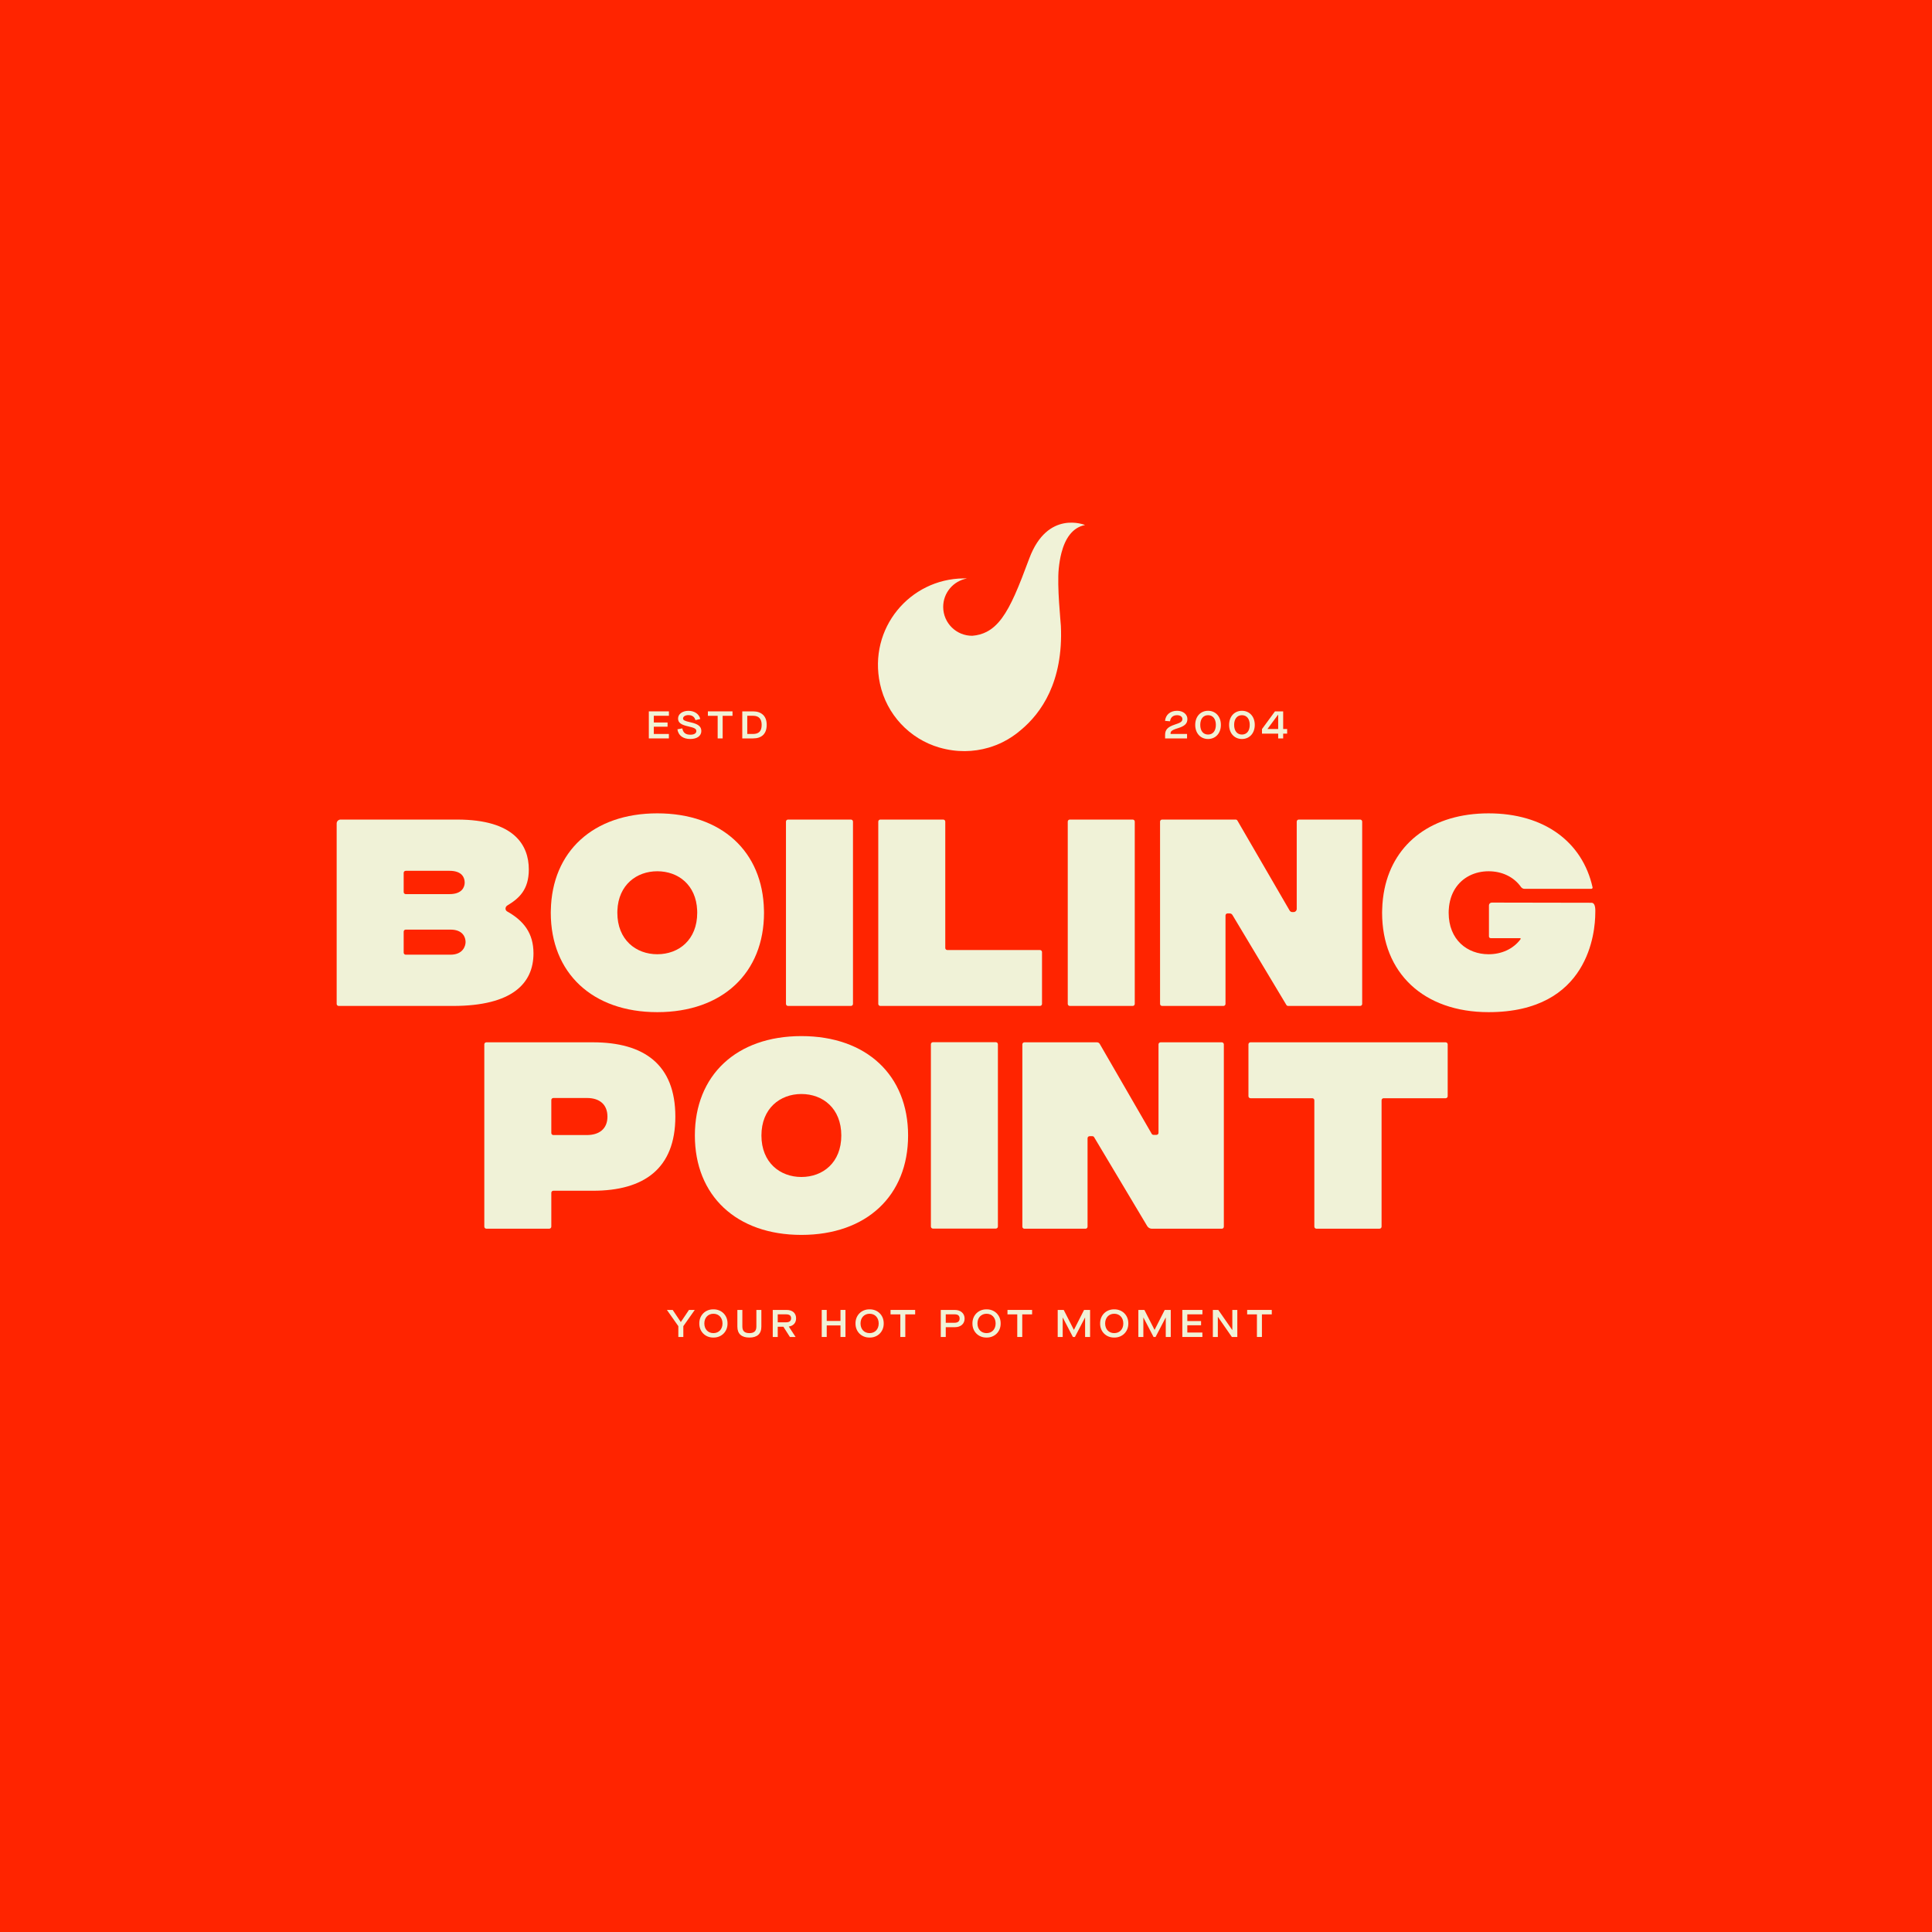 <svg xmlns="http://www.w3.org/2000/svg" xmlns:xlink="http://www.w3.org/1999/xlink" xmlns:inkscape="http://www.inkscape.org/namespaces/inkscape" version="1.1" width="360" height="360" viewBox="0 0 360 360">
<rect x="0" y="0" width="360" height="360" fill="#333333" stroke="none"/>
<defs>
<clipPath id="clip_1">
<path transform="matrix(1,0,0,-1,0,360)" d="M0 360H360V0H0Z"/>
</clipPath>
</defs>
<path transform="matrix(1,0,0,-1,0,360)" d="M0 0H360V360H0Z" fill="#ff2400"/>
<g clip-path="url(#clip_1)">
<path transform="matrix(1,0,0,-1,253.442,152.713)" d="M0 0H-11.434C-11.645 0-11.815-.171-11.815-.381V-16.648C-11.815-16.743-11.84-16.831-11.879-16.911-11.976-17.105-12.175-17.24-12.408-17.24H-12.632C-12.843-17.24-13.038-17.128-13.144-16.945L-13.164-16.911-22.868-.19C-22.936-.072-23.062 0-23.198 0H-36.902C-37.112 0-37.283-.171-37.283-.381V-16.911-34.348C-37.283-34.558-37.112-34.729-36.902-34.729H-25.468C-25.257-34.729-25.087-34.558-25.087-34.348V-17.87C-25.087-17.659-24.916-17.489-24.705-17.489H-24.306C-24.098-17.489-23.905-17.598-23.798-17.777L-13.745-34.544C-13.676-34.659-13.552-34.729-13.419-34.729H0C.211-34.729 .381-34.558 .381-34.348V-16.911-.381C.381-.171 .211 0 0 0" fill="#f0f2d7"/>
<path transform="matrix(1,0,0,-1,211.065,152.713)" d="M0 0H-11.724C-11.934 0-12.105-.171-12.105-.381V-16.911-34.348C-12.105-34.558-11.934-34.729-11.724-34.729H0C.211-34.729 .381-34.558 .381-34.348V-16.911-.381C.381-.171 .211 0 0 0" fill="#f0f2d7"/>
<path transform="matrix(1,0,0,-1,193.783,177.024)" d="M0 0H-17.263C-17.474 0-17.645 .171-17.645 .381V7.4 23.929C-17.645 24.14-17.815 24.31-18.026 24.31H-29.749C-29.96 24.31-30.13 24.14-30.13 23.929V7.4-10.037C-30.13-10.248-29.96-10.419-29.749-10.419H0C.211-10.419 .381-10.248 .381-10.038V-.381C.381-.171 .211 0 0 0" fill="#f0f2d7"/>
<path transform="matrix(1,0,0,-1,158.559,152.713)" d="M0 0H-11.723C-11.934 0-12.105-.171-12.105-.381V-16.911-34.348C-12.105-34.558-11.934-34.729-11.724-34.729H0C.211-34.729 .381-34.558 .381-34.348V-16.911-.381C.381-.171 .211 0 0 0" fill="#f0f2d7"/>
<path transform="matrix(1,0,0,-1,122.475,177.809)" d="M0 0C-3.969 0-7.442 2.687-7.442 7.731-7.442 7.885-7.438 8.036-7.432 8.185-7.23 12.936-3.848 15.463 0 15.463 3.888 15.463 7.232 12.936 7.432 8.185 7.439 8.036 7.442 7.885 7.442 7.731 7.442 2.687 4.01 0 0 0M0 26.254C-11.948 26.254-19.628 19.131-19.835 8.185-19.838 8.034-19.845 7.884-19.845 7.731-19.845-3.473-12.114-10.791 0-10.791 12.155-10.791 19.887-3.473 19.887 7.731 19.887 7.884 19.88 8.034 19.877 8.185 19.669 19.131 11.989 26.254 0 26.254" fill="#f0f2d7"/>
<path transform="matrix(1,0,0,-1,296.541,168.217)" d="M0 0-18.574 .034C-18.863 .034-19.097-.2-19.097-.489V-6.273C-19.097-6.451-18.953-6.596-18.775-6.596H-13.3C-13.205-6.596-13.149-6.706-13.205-6.782-14.579-8.63-16.766-9.593-19.162-9.593-23.131-9.593-26.604-6.905-26.604-1.861-26.604-1.708-26.601-1.556-26.594-1.407-26.592-1.352-26.583-1.301-26.58-1.246-26.491 .273-26.069 1.556-25.414 2.6-24.067 4.746-21.721 5.87-19.162 5.87-16.72 5.87-14.499 4.868-13.133 2.948-12.981 2.735-12.743 2.6-12.482 2.6H-.011C.133 2.6 .242 2.735 .211 2.876-1.687 11.359-8.82 16.661-19.162 16.661-29.581 16.661-36.751 11.244-38.554 2.6-38.808 1.38-38.956 .096-38.991-1.246-38.992-1.3-38.996-1.353-38.997-1.407-39-1.559-39.007-1.708-39.007-1.861-39.007-13.065-31.276-20.383-19.162-20.383-.445-20.383 .704-5.399 .718-1.912 .72-1.514 .841 0 0 0" fill="#f0f2d7"/>
<path transform="matrix(1,0,0,-1,83.943,177.892)" d="M0 0H-8.342C-8.553 0-8.724 .171-8.724 .381V4.29C-8.724 4.501-8.553 4.672-8.342 4.672H0C2.315 4.672 2.811 3.225 2.811 2.356 2.811 1.612 2.315 0 0 0M-8.724 15.247C-8.724 15.457-8.553 15.628-8.342 15.628H-.166C2.15 15.628 2.646 14.346 2.646 13.437 2.646 12.61 2.15 11.287-.166 11.287H-8.342C-8.553 11.287-8.724 11.457-8.724 11.668ZM10.559 8.059C10.468 8.11 10.395 8.183 10.342 8.268 10.286 8.359 10.253 8.464 10.253 8.575 10.253 8.821 10.384 9.047 10.595 9.173 12.73 10.459 14.594 12.067 14.594 15.876 14.594 20.382 11.907 25.178 1.24 25.178H-20.481C-20.883 25.178-21.21 24.852-21.21 24.45V8.268-9.169C-21.21-9.38-21.039-9.551-20.828-9.551H.455C11.576-9.551 15.463-5.292 15.463 .248 15.463 4.05 13.603 6.341 10.559 8.059" fill="#f0f2d7"/>
<path transform="matrix(1,0,0,-1,109.344,211.501)" d="M0 0H-6.234C-6.444 0-6.615 .171-6.615 .381V6.523C-6.615 6.734-6.444 6.905-6.234 6.905H.041C2.315 6.905 3.845 5.747 3.845 3.432 3.845 1.158 2.315 0 0 0M1.116 17.282H-18.72C-18.93 17.282-19.101 17.111-19.101 16.901V-17.066C-19.101-17.276-18.93-17.447-18.72-17.447H-6.996C-6.786-17.447-6.615-17.277-6.615-17.066V-10.759C-6.615-10.548-6.444-10.377-6.234-10.377H1.158C10.667-10.377 16.496-6.243 16.496 3.432 16.496 13.147 10.667 17.282 1.116 17.282" fill="#f0f2d7"/>
<path transform="matrix(1,0,0,-1,149.323,219.315)" d="M0 0C-3.969 0-7.442 2.687-7.442 7.731-7.442 12.775-3.969 15.463 0 15.463 4.011 15.463 7.442 12.775 7.442 7.731 7.442 2.687 4.011 0 0 0M0 26.253C-12.114 26.253-19.845 18.936-19.845 7.731-19.845-3.473-12.114-10.791 0-10.791 12.155-10.791 19.887-3.473 19.887 7.731 19.887 18.936 12.155 26.253 0 26.253" fill="#f0f2d7"/>
<path transform="matrix(1,0,0,-1,185.563,194.199)" d="M0 0H-11.724C-11.934 0-12.105-.171-12.105-.381V-16.911-34.348C-12.105-34.558-11.934-34.729-11.724-34.729H0C.21-34.729 .381-34.558 .381-34.348V-16.911-.381C.381-.171 .21 0 0 0" fill="#f0f2d7"/>
<path transform="matrix(1,0,0,-1,227.665,194.222)" d="M0 0H-11.413C-11.623 0-11.794-.171-11.794-.381V-16.864C-11.794-17.073-11.964-17.243-12.173-17.243H-12.728C-12.864-17.243-12.989-17.17-13.057-17.053L-22.744-.295C-22.849-.112-23.044 0-23.255 0H-36.783C-36.994 0-37.164-.171-37.164-.381V-34.352C-37.164-34.563-36.994-34.733-36.783-34.733H-25.396C-25.185-34.733-25.015-34.563-25.015-34.352V-17.87C-25.015-17.66-24.845-17.491-24.636-17.491H-24.117C-23.984-17.491-23.861-17.561-23.793-17.675L-13.904-34.234C-13.719-34.544-13.385-34.733-13.025-34.733H0C.209-34.733 .379-34.564 .379-34.354V-.379C.379-.17 .209 0 0 0" fill="#f0f2d7"/>
<path transform="matrix(1,0,0,-1,269.375,194.22)" d="M0 0H-36.365C-36.575 0-36.746-.171-36.746-.381V-10.037C-36.746-10.248-36.575-10.419-36.365-10.419H-24.848C-24.637-10.419-24.467-10.589-24.467-10.8V-34.348C-24.467-34.558-24.296-34.729-24.085-34.729H-12.32C-12.11-34.729-11.939-34.558-11.939-34.348V-10.8C-11.939-10.589-11.769-10.419-11.558-10.419H0C.21-10.419 .381-10.248 .381-10.037V-.381C.381-.171 .21 0 0 0" fill="#f0f2d7"/>
<path transform="matrix(1,0,0,-1,175.048,139.297)" d="M0 0C3.237-.932 6.357-.837 9.164-.015 10.098 .258 10.997 .611 11.851 1.04 13.047 1.641 14.155 2.387 15.157 3.253 18.97 6.407 23.098 12.249 22.632 22.641 22.593 23.507 21.899 30.011 22.235 33.356 22.335 34.346 22.493 35.331 22.732 36.257 23.404 38.855 24.711 40.989 27.135 41.467 27.135 41.467 20.147 44.392 16.736 35.22 15.769 32.619 14.911 30.37 14.06 28.472 12.491 24.971 10.947 22.668 8.795 21.564 8 21.156 7.123 20.91 6.13 20.83 3.157 20.806 .727 23.197 .703 26.17 .682 28.838 2.608 31.063 5.152 31.509 4.938 31.516 4.725 31.522 4.509 31.52-5.502 31.44-13.305 22.236-11.071 11.862-9.85 6.195-5.571 1.605 0 0" fill="#f0f2d7"/>
<path transform="matrix(1,0,0,-1,126.399,247.111)" d="M0 0-2.131 3.024H-1.051L.454 .778H.468L1.98 3.024H3.06L.929 0V-2.016H0Z" fill="#f0f2d7"/>
<path transform="matrix(1,0,0,-1,132.935,244.799)" d="M0 0C-1.001 0-1.692-.734-1.692-1.807-1.692-2.887-1.001-3.607 0-3.607 1.001-3.607 1.692-2.887 1.692-1.807 1.692-.734 1.001 0 0 0M0 .821C1.519 .843 2.65-.302 2.628-1.807 2.65-3.312 1.519-4.457 0-4.435-1.519-4.457-2.65-3.312-2.628-1.807-2.65-.302-1.519 .843 0 .821" fill="#f0f2d7"/>
<path transform="matrix(1,0,0,-1,137.398,244.087)" d="M0 0H.929V-3.074C.929-3.945 1.354-4.32 2.239-4.32 3.125-4.32 3.542-3.945 3.542-3.074V0H4.471V-3.11C4.471-4.464 3.679-5.148 2.239-5.148 .792-5.148 0-4.464 0-3.11Z" fill="#f0f2d7"/>
<path transform="matrix(1,0,0,-1,146.497,246.391)" d="M0 0C.598 0 .914 .259 .914 .749 .914 1.238 .619 1.483-.014 1.483H-1.577V0ZM.49-.806 1.75-2.736H.691L-.525-.828H-1.577V-2.736H-2.506V2.304H.079C1.174 2.304 1.843 1.699 1.843 .742 1.843-.101 1.346-.655 .49-.792Z" fill="#f0f2d7"/>
<path transform="matrix(1,0,0,-1,153.119,244.087)" d="M0 0H.929V-2.052H3.492V0H4.421V-5.04H3.492V-2.887H.929V-5.04H0Z" fill="#f0f2d7"/>
<path transform="matrix(1,0,0,-1,162.039,244.799)" d="M0 0C-1.001 0-1.692-.734-1.692-1.807-1.692-2.887-1.001-3.607 0-3.607 1.001-3.607 1.692-2.887 1.692-1.807 1.692-.734 1.001 0 0 0M0 .821C1.519 .843 2.65-.302 2.628-1.807 2.65-3.312 1.519-4.457 0-4.435-1.519-4.457-2.65-3.312-2.628-1.807-2.65-.302-1.519 .843 0 .821" fill="#f0f2d7"/>
<path transform="matrix(1,0,0,-1,167.762,244.915)" d="M0 0H-1.822V.828H2.765V0H.929V-4.212H0Z" fill="#f0f2d7"/>
<path transform="matrix(1,0,0,-1,177.876,246.477)" d="M0 0C.598 0 .936 .274 .936 .785 .936 1.325 .626 1.57 0 1.57H-1.649V0ZM-2.578 2.39H.043C1.116 2.39 1.865 1.757 1.865 .778 1.865-.209 1.13-.828 .043-.828H-1.649V-2.65H-2.578Z" fill="#f0f2d7"/>
<path transform="matrix(1,0,0,-1,183.829,244.799)" d="M0 0C-1.001 0-1.692-.734-1.692-1.807-1.692-2.887-1.001-3.607 0-3.607 1.001-3.607 1.692-2.887 1.692-1.807 1.692-.734 1.001 0 0 0M0 .821C1.519 .843 2.65-.302 2.628-1.807 2.65-3.312 1.519-4.457 0-4.435-1.519-4.457-2.65-3.312-2.628-1.807-2.65-.302-1.519 .843 0 .821" fill="#f0f2d7"/>
<path transform="matrix(1,0,0,-1,189.552,244.915)" d="M0 0H-1.822V.828H2.765V0H.929V-4.212H0Z" fill="#f0f2d7"/>
<path transform="matrix(1,0,0,-1,197.088,244.087)" d="M0 0H1.123L3.01-3.708H3.024L4.911 0H6.034V-5.04H5.105V-1.418H5.091L3.204-5.04H2.83L.943-1.418H.929V-5.04H0Z" fill="#f0f2d7"/>
<path transform="matrix(1,0,0,-1,207.62,244.799)" d="M0 0C-1.001 0-1.692-.734-1.692-1.807-1.692-2.887-1.001-3.607 0-3.607 1.001-3.607 1.692-2.887 1.692-1.807 1.692-.734 1.001 0 0 0M0 .821C1.519 .843 2.65-.302 2.628-1.807 2.65-3.312 1.519-4.457 0-4.435-1.519-4.457-2.65-3.312-2.628-1.807-2.65-.302-1.519 .843 0 .821" fill="#f0f2d7"/>
<path transform="matrix(1,0,0,-1,212.118,244.087)" d="M0 0H1.123L3.01-3.708H3.024L4.911 0H6.034V-5.04H5.105V-1.418H5.091L3.204-5.04H2.83L.943-1.418H.929V-5.04H0Z" fill="#f0f2d7"/>
<path transform="matrix(1,0,0,-1,220.31,244.087)" d="M0 0H3.744V-.821H.929V-2.073H3.492V-2.858H.929V-4.212H3.737V-5.04H0Z" fill="#f0f2d7"/>
<path transform="matrix(1,0,0,-1,225.997,244.087)" d="M0 0H1.015L3.614-3.737H3.629V0H4.558V-5.04H3.543L.943-1.296H.929V-5.04H0Z" fill="#f0f2d7"/>
<path transform="matrix(1,0,0,-1,234.211,244.915)" d="M0 0H-1.822V.828H2.765V0H.929V-4.212H0Z" fill="#f0f2d7"/>
<path transform="matrix(1,0,0,-1,120.899,132.553)" d="M0 0H3.744V-.821H.929V-2.073H3.492V-2.858H.929V-4.212H3.737V-5.04H0Z" fill="#f0f2d7"/>
<path transform="matrix(1,0,0,-1,127.14,135.721)" d="M0 0C.144-.806 .612-1.181 1.497-1.181 2.196-1.181 2.613-.929 2.613-.504 2.613-.093 2.297 .101 1.152 .36-.259 .662-.792 1.073-.792 1.829-.792 2.65-.007 3.269 1.145 3.269 2.268 3.269 3.139 2.671 3.341 1.742L2.441 1.534C2.29 2.138 1.829 2.47 1.137 2.47 .554 2.47 .137 2.211 .137 1.843 .137 1.527 .418 1.375 1.526 1.13 2.945 .821 3.542 .36 3.542-.497 3.542-1.404 2.736-1.98 1.49-1.98 .129-1.98-.742-1.325-.915-.173Z" fill="#f0f2d7"/>
<path transform="matrix(1,0,0,-1,133.727,133.381)" d="M0 0H-1.822V.828H2.765V0H.929V-4.212H0Z" fill="#f0f2d7"/>
<path transform="matrix(1,0,0,-1,140.299,136.765)" d="M0 0C1.087 0 1.627 .504 1.627 1.692 1.627 2.844 1.08 3.391 .007 3.391H-1.058V0ZM-1.987 4.212H.029C.814 4.212 1.433 3.996 1.886 3.564 2.34 3.132 2.563 2.505 2.563 1.692 2.563 .014 1.62-.828 .014-.828H-1.987Z" fill="#f0f2d7"/>
<path transform="matrix(1,0,0,-1,221.189,136.765)" d="M0 0V-.828H-4.09V-.159C-4.09 .295-3.967 .655-3.73 .936-3.434 1.274-3.017 1.505-2.261 1.757-1.166 2.11-.871 2.318-.871 2.786-.871 3.211-1.267 3.499-1.85 3.499-2.606 3.499-3.067 3.103-3.175 2.362L-4.104 2.441C-3.989 3.586-3.125 4.32-1.85 4.32-.742 4.32 .065 3.672 .065 2.786 .065 1.937-.425 1.462-1.735 1.065-2.426 .857-2.765 .691-2.937 .497-3.046 .374-3.074 .266-3.082 0Z" fill="#f0f2d7"/>
<path transform="matrix(1,0,0,-1,225.104,133.266)" d="M0 0C-.886 0-1.454-.677-1.454-1.807-1.454-2.938-.886-3.607 0-3.607 .885-3.607 1.454-2.938 1.454-1.807 1.454-.677 .885 0 0 0M0 .821C1.389 .821 2.39-.23 2.39-1.807 2.39-3.384 1.389-4.435 0-4.435-1.39-4.435-2.391-3.384-2.391-1.807-2.391-.23-1.39 .821 0 .821" fill="#f0f2d7"/>
<path transform="matrix(1,0,0,-1,231.417,133.266)" d="M0 0C-.886 0-1.454-.677-1.454-1.807-1.454-2.938-.886-3.607 0-3.607 .885-3.607 1.454-2.938 1.454-1.807 1.454-.677 .885 0 0 0M0 .821C1.389 .821 2.391-.23 2.391-1.807 2.391-3.384 1.389-4.435 0-4.435-1.39-4.435-2.39-3.384-2.39-1.807-2.39-.23-1.39 .821 0 .821" fill="#f0f2d7"/>
<path transform="matrix(1,0,0,-1,238.17,135.843)" d="M0 0V2.678H-.014L-2.002 0ZM0-.857H-3.017V-.007L-.598 3.29H.929V0H1.67V-.857H.929V-1.75H0Z" fill="#f0f2d7"/>
</g>
</svg>
